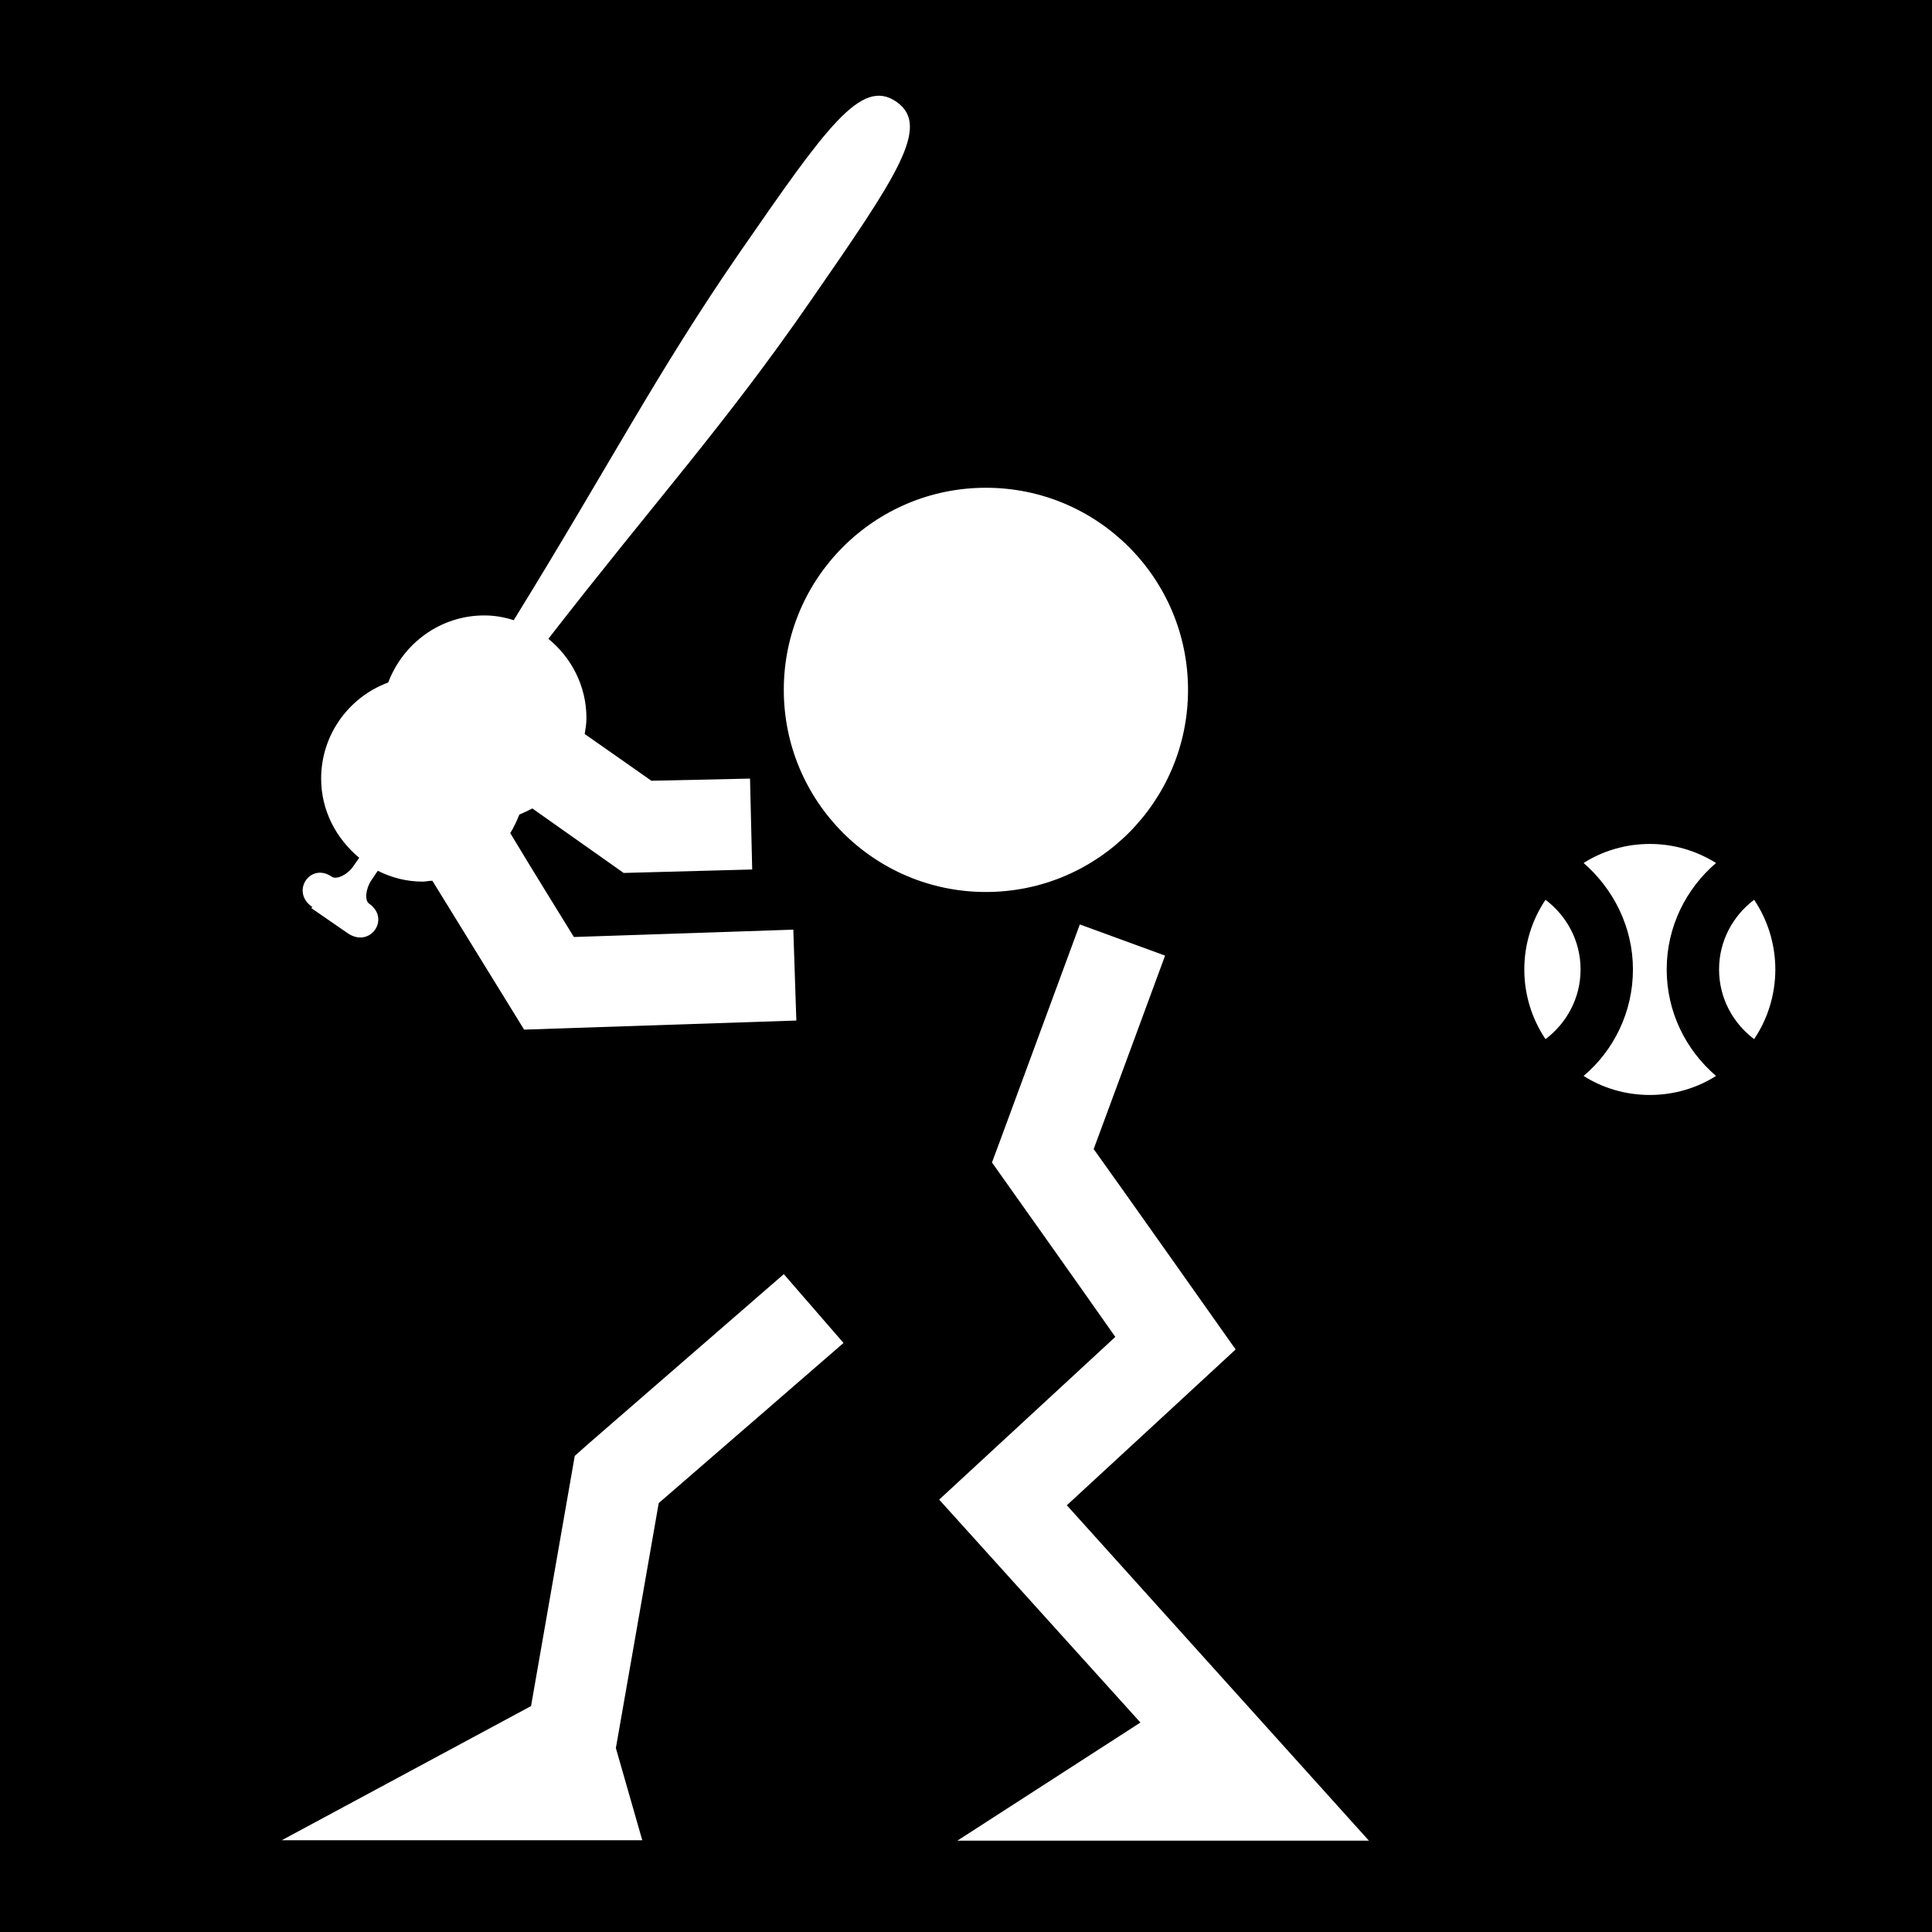 <svg viewBox="0 0 44.64 44.64" xmlns="http://www.w3.org/2000/svg"><path d="m0 0h44.64v44.64h-44.64z"/><g fill="#fff"><path d="m18.11 15.94c0 2.58 2.09 4.67 4.67 4.67s4.67-2.09 4.67-4.67-2.09-4.67-4.67-4.67-4.67 2.09-4.67 4.67"/><path d="m13.56 33.39-.28.25-1.01 5.78-5.76 3.1h8.33s-.61-2.13-.61-2.13c.13-.75.89-5.07.99-5.66.5-.43 4.27-3.7 4.27-3.7l-1.38-1.59z"/><path d="m7.19 20.98.42.29.42.29c.52.36 1-.33.5-.68-.11-.07-.08-.35.05-.54.05-.07.09-.14.15-.22.32.16.66.25 1.04.25.07 0 .14-.02.22-.02l2.12 3.44 6.29-.21-.07-2.1s-4.1.14-5.07.17c-.25-.41-.9-1.45-1.47-2.4.08-.13.15-.28.21-.43.1-.04.2-.09.3-.14l2.11 1.49 2.97-.08-.05-2.1s-1.75.04-2.28.05c-.21-.15-.87-.61-1.54-1.08.02-.12.04-.24.04-.37 0-.74-.35-1.4-.88-1.83 2.5-3.22 4.07-4.93 6.06-7.81 2-2.89 2.79-4.04 1.98-4.6s-1.61.58-3.61 3.47c-1.92 2.78-3.02 4.93-5.23 8.51-.22-.07-.44-.11-.68-.11-1.02 0-1.88.65-2.22 1.55-.9.33-1.55 1.2-1.55 2.22 0 .74.35 1.39.88 1.83-.05.07-.1.14-.14.2-.13.19-.38.31-.49.24-.5-.35-.97.35-.45.7"/><path d="m35.71 20.79c-.31.46-.49 1.02-.49 1.61s.18 1.15.49 1.61c.49-.37.81-.95.81-1.61s-.32-1.24-.81-1.61"/><path d="m40.53 20.79c-.49.37-.81.95-.81 1.61s.32 1.24.81 1.61c.31-.46.49-1.02.49-1.61s-.18-1.15-.49-1.61"/><path d="m38.51 22.4c0-.99.45-1.87 1.14-2.46-.45-.28-.97-.44-1.53-.44s-1.09.16-1.53.44c.69.6 1.14 1.48 1.14 2.46s-.44 1.87-1.14 2.46c.44.28.97.44 1.53.44s1.09-.16 1.53-.44c-.7-.6-1.14-1.48-1.14-2.46"/><path d="m24.65 34.78c1-.92 3.9-3.6 3.9-3.6s-2.76-3.91-3.28-4.63c.31-.83 1.65-4.47 1.65-4.47l-1.97-.72-1.84 4.99-.19.51s2.13 3 2.85 4.03c-.93.86-4.07 3.76-4.07 3.76l4.65 5.15-4.23 2.73h9.51z"/></g></svg>